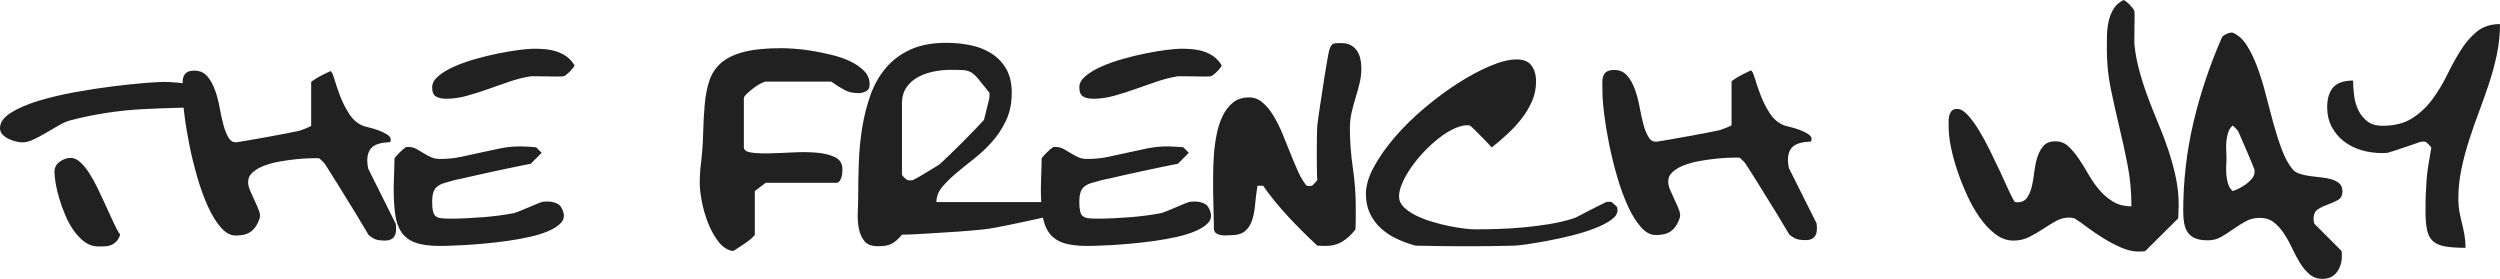 <?xml version="1.0" encoding="UTF-8"?> <svg xmlns="http://www.w3.org/2000/svg" xmlns:xlink="http://www.w3.org/1999/xlink" width="771px" height="86px" viewBox="0 0 771 86" version="1.1"><title>BBBEDD24-1E77-4CEF-863E-9C6F85319439</title><defs><rect id="path-1" x="0" y="0" width="86" height="73"></rect></defs><g id="design" stroke="none" stroke-width="1" fill="none" fill-rule="evenodd"><g id="about" transform="translate(-575, -458)"><g id="Group" transform="translate(575, 458)"><path d="M6.919,43.908 C7.963,43.908 9.116,43.605 10.379,43 C11.642,42.395 12.932,41.707 14.25,40.937 L18.204,38.626 L18.204,38.626 C19.522,37.855 20.758,37.333 21.911,37.058 C29.215,35.187 36.532,34.059 43.863,33.674 C51.194,33.289 58.621,33.096 66.145,33.096 C66.145,31.39 65.554,30.015 64.374,28.969 C63.193,27.924 61.779,27.126 60.131,26.576 C58.484,26.026 56.768,25.668 54.983,25.503 C53.198,25.338 51.729,25.255 50.576,25.255 C49.588,25.255 47.666,25.365 44.81,25.585 C41.955,25.806 38.646,26.149 34.884,26.617 C31.123,27.085 27.196,27.69 23.105,28.433 C19.014,29.176 15.253,30.07 11.82,31.115 C8.388,32.161 5.56,33.385 3.336,34.788 C1.112,36.191 0,37.773 0,39.534 C0,40.249 0.247,40.882 0.741,41.432 C1.236,41.982 1.853,42.436 2.595,42.794 C3.336,43.151 4.091,43.426 4.86,43.619 C5.629,43.812 6.315,43.908 6.919,43.908 Z M30.313,76.013 C31.027,76.013 31.727,76 32.413,75.972 C33.1,75.945 33.731,75.807 34.308,75.56 C34.884,75.312 35.406,74.954 35.873,74.487 C36.34,74.019 36.738,73.317 37.067,72.382 C36.408,71.447 35.722,70.195 35.008,68.627 C34.294,67.059 33.539,65.408 32.743,63.675 C31.947,61.941 31.123,60.181 30.272,58.393 C29.42,56.604 28.542,54.995 27.636,53.564 C26.73,52.134 25.782,50.964 24.794,50.057 C23.805,49.149 22.817,48.695 21.829,48.695 C20.675,48.695 19.55,49.08 18.451,49.85 C17.353,50.621 16.804,51.666 16.804,52.987 C16.804,53.922 16.927,55.132 17.175,56.618 C17.422,58.104 17.806,59.699 18.328,61.405 C18.849,63.111 19.481,64.83 20.222,66.563 C20.964,68.297 21.842,69.865 22.858,71.268 C23.874,72.671 25,73.813 26.235,74.693 C27.471,75.573 28.83,76.013 30.313,76.013 Z M118.698,74.198 C121.004,74.198 122.157,73.015 122.157,70.649 C122.157,70.484 122.144,70.195 122.116,69.782 C122.089,69.369 122.075,69.136 122.075,69.081 L113.673,52.244 C113.618,52.189 113.563,52.037 113.508,51.79 C113.453,51.542 113.412,51.281 113.385,51.006 C113.357,50.731 113.33,50.456 113.302,50.18 C113.275,49.905 113.261,49.713 113.261,49.603 C113.261,47.677 113.783,46.26 114.826,45.352 C115.87,44.444 117.709,43.935 120.345,43.825 C120.4,43.715 120.441,43.564 120.469,43.371 C120.496,43.179 120.51,43.055 120.51,43 C120.51,42.45 120.112,41.927 119.316,41.432 C118.519,40.937 117.613,40.51 116.597,40.153 C115.581,39.795 114.607,39.506 113.673,39.286 C112.74,39.066 112.163,38.901 111.943,38.791 C110.186,38.075 108.731,36.796 107.578,34.953 C106.424,33.11 105.491,31.225 104.777,29.299 C104.063,27.374 103.486,25.668 103.047,24.182 C102.608,22.697 102.223,21.954 101.894,21.954 C101.839,21.954 101.674,22.023 101.4,22.16 C101.125,22.298 100.809,22.449 100.452,22.614 C100.095,22.779 99.739,22.958 99.382,23.151 C99.025,23.343 98.736,23.495 98.517,23.605 C98.297,23.715 97.968,23.907 97.528,24.182 C97.089,24.457 96.732,24.691 96.457,24.884 C96.183,25.076 96.018,25.2 95.963,25.255 L95.963,38.791 C95.963,38.846 95.812,38.942 95.51,39.08 C95.208,39.217 94.824,39.382 94.357,39.575 C93.89,39.767 93.423,39.946 92.957,40.111 C92.49,40.276 92.092,40.386 91.762,40.441 C91.103,40.607 89.895,40.854 88.138,41.184 C86.381,41.514 84.527,41.858 82.578,42.216 C80.628,42.574 78.775,42.904 77.018,43.206 C75.26,43.509 74.025,43.715 73.311,43.825 C72.158,44.045 71.252,43.647 70.593,42.629 C69.934,41.611 69.385,40.29 68.945,38.667 C68.506,37.044 68.108,35.242 67.751,33.261 C67.394,31.28 66.913,29.451 66.309,27.773 C65.705,26.094 64.909,24.678 63.921,23.522 C62.932,22.367 61.614,21.789 59.967,21.789 C58.923,21.789 58.141,21.968 57.619,22.325 C57.097,22.683 56.74,23.178 56.548,23.811 C56.356,24.444 56.274,25.159 56.301,25.957 C56.329,26.755 56.342,27.566 56.342,28.392 C56.342,30.207 56.521,32.56 56.878,35.448 C57.235,38.337 57.743,41.418 58.402,44.692 C59.061,47.966 59.871,51.267 60.832,54.596 C61.793,57.925 62.877,60.924 64.085,63.592 C65.293,66.261 66.625,68.434 68.08,70.112 C69.536,71.79 71.059,72.63 72.652,72.63 C73.476,72.63 74.258,72.561 75,72.423 C75.741,72.286 76.427,72.024 77.059,71.639 C77.69,71.254 78.253,70.718 78.747,70.03 C79.242,69.342 79.681,68.448 80.065,67.347 C80.285,66.687 80.216,65.889 79.859,64.954 C79.503,64.019 79.077,63.028 78.583,61.983 C78.088,60.937 77.622,59.906 77.182,58.888 C76.743,57.87 76.523,56.976 76.523,56.205 C76.523,54.995 76.99,53.977 77.924,53.152 C78.857,52.326 80.052,51.639 81.507,51.088 C82.962,50.538 84.555,50.112 86.284,49.809 C88.014,49.506 89.675,49.273 91.268,49.107 C92.86,48.942 94.247,48.846 95.428,48.819 C96.608,48.791 97.391,48.777 97.775,48.777 C97.885,48.777 98.036,48.791 98.228,48.819 C98.378,48.84 98.469,48.853 98.502,48.858 L98.517,48.86 L98.517,48.86 C98.626,48.97 98.901,49.231 99.34,49.644 C99.78,50.057 100.054,50.345 100.164,50.511 C100.494,51.061 101.029,51.9 101.77,53.028 C102.512,54.156 103.322,55.449 104.2,56.907 C105.079,58.365 106.013,59.878 107.001,61.446 C107.989,63.014 108.923,64.528 109.802,65.986 C110.68,67.444 111.463,68.75 112.149,69.906 C112.836,71.061 113.344,71.914 113.673,72.464 C114.607,73.235 115.417,73.716 116.103,73.909 C116.789,74.101 117.654,74.198 118.698,74.198 Z M137.643,30.455 C139.675,30.455 141.789,30.152 143.986,29.547 C146.182,28.942 148.393,28.24 150.617,27.442 C152.841,26.645 155.051,25.874 157.248,25.131 C159.444,24.389 161.586,23.852 163.673,23.522 L165.485,23.522 L165.485,23.522 C166.528,23.522 167.613,23.536 168.739,23.563 C169.864,23.591 170.921,23.605 171.91,23.605 C172.898,23.605 173.53,23.577 173.804,23.522 C174.024,23.467 174.312,23.302 174.669,23.027 C175.026,22.752 175.383,22.435 175.74,22.078 C176.097,21.72 176.413,21.362 176.688,21.005 C176.962,20.647 177.127,20.358 177.182,20.138 C176.468,18.983 175.644,18.075 174.711,17.415 C173.777,16.754 172.761,16.245 171.663,15.888 C170.565,15.53 169.425,15.296 168.244,15.186 C167.064,15.076 165.869,15.021 164.661,15.021 C163.618,15.021 162.121,15.145 160.172,15.393 C158.222,15.64 156.081,15.998 153.747,16.465 C151.413,16.933 149.038,17.511 146.622,18.199 C144.206,18.886 142.009,19.671 140.032,20.551 C138.055,21.431 136.435,22.408 135.172,23.481 C133.909,24.554 133.278,25.695 133.278,26.906 C133.278,28.337 133.662,29.286 134.431,29.753 C135.2,30.221 136.27,30.455 137.643,30.455 Z M138.096,75.807 C139.442,75.78 141.089,75.711 143.039,75.601 C144.988,75.491 147.143,75.326 149.505,75.106 C151.866,74.885 154.227,74.61 156.589,74.28 C158.95,73.95 161.229,73.537 163.426,73.042 C165.622,72.547 167.544,71.942 169.192,71.226 C170.839,70.511 172.088,69.7 172.94,68.792 C173.791,67.884 174.079,66.852 173.804,65.697 C173.42,64.211 172.775,63.248 171.869,62.808 C170.963,62.368 169.96,62.148 168.862,62.148 C168.643,62.148 168.313,62.162 167.874,62.189 C167.434,62.217 167.16,62.258 167.05,62.313 C166.83,62.368 166.322,62.56 165.526,62.891 C164.73,63.221 163.851,63.592 162.89,64.005 C161.929,64.417 161.037,64.789 160.213,65.119 C159.389,65.449 158.868,65.642 158.648,65.697 C157.275,65.972 155.765,66.219 154.118,66.44 C152.47,66.66 150.782,66.838 149.052,66.976 C147.322,67.114 145.592,67.224 143.862,67.306 C142.133,67.389 140.499,67.43 138.961,67.43 C137.808,67.43 136.861,67.389 136.119,67.306 C135.378,67.224 134.801,67.017 134.39,66.687 C133.978,66.357 133.689,65.848 133.525,65.16 C133.36,64.472 133.278,63.523 133.278,62.313 C133.278,61.047 133.401,60.043 133.648,59.3 C133.895,58.558 134.293,57.966 134.843,57.526 C135.392,57.086 136.106,56.728 136.984,56.453 C137.863,56.178 138.934,55.875 140.197,55.545 C140.746,55.435 141.638,55.242 142.874,54.967 C143.801,54.761 144.812,54.531 145.909,54.279 L146.652,54.107 C146.778,54.078 146.906,54.048 147.034,54.018 C148.571,53.661 150.191,53.303 151.894,52.945 C153.596,52.588 155.216,52.244 156.754,51.914 C158.291,51.583 159.678,51.295 160.913,51.047 C162.149,50.799 163.069,50.621 163.673,50.511 L167.05,47.127 L165.403,45.476 C165.293,45.421 165.046,45.38 164.661,45.352 C164.277,45.325 163.824,45.297 163.302,45.27 C162.78,45.242 162.259,45.215 161.737,45.187 C161.215,45.16 160.817,45.146 160.543,45.146 C158.401,45.146 156.3,45.352 154.241,45.765 C152.182,46.178 150.136,46.618 148.104,47.085 C146.073,47.553 144.041,47.993 142.009,48.406 C139.977,48.819 137.89,49.025 135.749,49.025 C134.65,49.025 133.689,48.832 132.866,48.447 C132.042,48.062 131.259,47.636 130.518,47.168 C129.777,46.7 129.049,46.274 128.335,45.889 C127.621,45.504 126.798,45.311 125.864,45.311 C125.754,45.311 125.59,45.325 125.37,45.352 C125.15,45.38 125.04,45.421 125.04,45.476 C124.876,45.586 124.629,45.779 124.299,46.054 C123.97,46.329 123.626,46.645 123.269,47.003 C122.912,47.361 122.583,47.704 122.281,48.035 C121.979,48.365 121.773,48.612 121.663,48.777 C121.663,49.107 121.649,49.726 121.622,50.634 C121.594,51.542 121.567,52.491 121.54,53.482 C121.512,54.472 121.485,55.408 121.457,56.288 C121.43,57.168 121.416,57.774 121.416,58.104 C121.416,61.185 121.567,63.84 121.869,66.068 C122.171,68.297 122.816,70.14 123.805,71.598 C124.793,73.056 126.221,74.129 128.088,74.817 C129.955,75.504 132.454,75.848 135.584,75.848 L135.677,75.848 C136.057,75.846 136.863,75.832 138.096,75.807 Z M226.028,77.417 C226.083,77.417 226.317,77.293 226.728,77.045 C227.14,76.798 227.607,76.495 228.129,76.137 C228.65,75.78 229.2,75.408 229.776,75.023 C230.353,74.638 230.806,74.308 231.135,74.033 C231.41,73.868 231.753,73.565 232.165,73.125 C232.577,72.685 232.783,72.437 232.783,72.382 L232.783,58.929 L236.16,56.37 L257.988,56.37 C258.373,56.37 258.689,56.192 258.936,55.834 C259.183,55.476 259.375,55.077 259.512,54.637 C259.65,54.197 259.732,53.743 259.759,53.275 C259.787,52.808 259.801,52.436 259.801,52.161 C259.801,50.456 259.046,49.231 257.535,48.488 C256.025,47.746 254.144,47.278 251.893,47.085 C249.641,46.893 247.211,46.865 244.603,47.003 C241.995,47.14 239.565,47.237 237.313,47.292 C235.062,47.347 233.181,47.264 231.671,47.044 C230.161,46.824 229.405,46.274 229.405,45.393 L229.405,30.29 C229.405,29.96 229.694,29.52 230.27,28.969 C230.847,28.419 231.506,27.855 232.247,27.277 C232.989,26.7 233.744,26.204 234.512,25.792 C235.281,25.379 235.83,25.173 236.16,25.173 L256.341,25.173 C257.934,26.273 259.32,27.14 260.501,27.773 C261.681,28.405 263.096,28.722 264.743,28.722 C265.567,28.722 266.349,28.529 267.091,28.144 C267.832,27.759 268.203,27.044 268.203,25.998 C268.203,24.457 267.653,23.109 266.555,21.954 C265.457,20.798 264.057,19.808 262.354,18.983 C260.652,18.157 258.744,17.483 256.629,16.961 C254.515,16.438 252.456,16.012 250.451,15.681 C248.447,15.351 246.607,15.131 244.933,15.021 C243.258,14.911 241.981,14.856 241.102,14.856 C236.27,14.856 232.371,15.241 229.405,16.012 C226.44,16.782 224.106,17.91 222.404,19.395 C220.701,20.881 219.493,22.697 218.779,24.843 C218.066,26.988 217.585,29.437 217.338,32.188 C217.091,34.939 216.926,37.993 216.844,41.349 C216.761,44.706 216.473,48.31 215.979,52.161 C215.979,52.216 215.965,52.436 215.938,52.821 C215.91,53.207 215.883,53.633 215.855,54.101 C215.828,54.568 215.814,55.05 215.814,55.545 L215.814,56.701 L215.814,56.701 C215.814,58.076 216.02,59.864 216.432,62.065 C216.844,64.266 217.475,66.467 218.326,68.668 C219.178,70.869 220.248,72.808 221.539,74.487 C222.829,76.165 224.326,77.141 226.028,77.417 Z M270.674,75.931 C271.497,75.931 272.225,75.89 272.857,75.807 C273.488,75.725 274.092,75.56 274.669,75.312 C275.245,75.064 275.808,74.707 276.357,74.239 C276.907,73.771 277.511,73.152 278.17,72.382 C278.774,72.382 279.748,72.354 281.094,72.299 C282.439,72.244 283.936,72.162 285.583,72.052 C287.23,71.942 288.974,71.832 290.814,71.722 C292.653,71.612 294.397,71.502 296.044,71.392 C297.692,71.282 299.188,71.158 300.533,71.02 C301.879,70.883 302.854,70.786 303.458,70.731 C304.446,70.621 305.695,70.429 307.206,70.154 C308.716,69.878 310.308,69.562 311.983,69.204 C313.658,68.847 315.347,68.489 317.049,68.131 C318.751,67.774 320.316,67.43 321.744,67.1 C322.601,66.902 323.369,66.719 324.047,66.55 L324.487,66.44 C324.771,66.368 325.037,66.299 325.286,66.233 C326.22,65.986 326.769,65.807 326.934,65.697 L332.041,62.313 L288.796,62.313 C288.796,60.662 289.372,59.135 290.525,57.732 C291.679,56.329 293.106,54.912 294.809,53.482 C296.511,52.051 298.378,50.538 300.41,48.942 C302.442,47.347 304.309,45.586 306.011,43.66 C307.714,41.734 309.141,39.547 310.295,37.099 C311.448,34.65 312.024,31.83 312.024,28.639 C312.024,25.613 311.434,23.109 310.253,21.129 C309.073,19.148 307.521,17.566 305.599,16.383 C303.677,15.2 301.522,14.375 299.133,13.907 C296.744,13.439 294.314,13.205 291.843,13.205 C287.505,13.205 283.826,13.893 280.805,15.269 C277.785,16.644 275.259,18.529 273.227,20.922 C271.195,23.316 269.617,26.081 268.491,29.217 C267.365,32.353 266.514,35.668 265.937,39.162 C265.361,42.656 265.004,46.246 264.867,49.933 C264.729,53.619 264.661,57.168 264.661,60.58 C264.661,62.065 264.619,63.702 264.537,65.49 C264.455,67.279 264.564,68.943 264.867,70.484 C265.169,72.024 265.745,73.317 266.596,74.363 C267.447,75.408 268.807,75.931 270.674,75.931 Z M280.723,55.628 C280.613,55.628 280.449,55.614 280.229,55.586 C280.058,55.565 279.954,55.552 279.916,55.547 L279.899,55.545 L279.899,55.545 C279.625,55.435 279.268,55.16 278.829,54.72 C278.389,54.28 278.17,54.004 278.17,53.894 L278.17,31.94 C278.17,29.905 278.65,28.213 279.611,26.865 C280.572,25.517 281.794,24.457 283.277,23.687 C284.759,22.917 286.366,22.367 288.095,22.036 C289.825,21.706 291.431,21.541 292.914,21.541 C294.726,21.541 296.113,21.569 297.074,21.624 C298.035,21.679 298.872,21.926 299.586,22.367 C300.3,22.807 301.041,23.508 301.81,24.471 C302.579,25.434 303.677,26.796 305.105,28.557 C305.105,28.612 305.119,28.722 305.146,28.887 C305.174,29.052 305.188,29.189 305.188,29.299 C305.188,29.409 305.174,29.588 305.146,29.836 C305.119,30.083 305.105,30.235 305.105,30.29 C305.05,30.565 304.94,31.019 304.776,31.652 C304.611,32.284 304.446,32.945 304.281,33.632 C304.117,34.32 303.952,34.994 303.787,35.655 C303.622,36.315 303.513,36.755 303.458,36.975 C302.963,37.525 302.099,38.447 300.863,39.74 C299.627,41.033 298.282,42.409 296.827,43.867 C295.372,45.325 293.999,46.673 292.708,47.911 C291.418,49.149 290.498,50.015 289.949,50.511 C289.784,50.676 289.331,50.978 288.59,51.418 C287.848,51.859 287.038,52.354 286.16,52.904 C285.281,53.454 284.402,53.977 283.524,54.472 C282.645,54.967 281.986,55.325 281.547,55.545 L281.51,55.55 C281.461,55.556 281.364,55.568 281.217,55.586 C280.998,55.614 280.833,55.628 280.723,55.628 Z M337.23,30.455 C339.262,30.455 341.376,30.152 343.573,29.547 C345.769,28.942 347.98,28.24 350.204,27.442 C352.428,26.645 354.638,25.874 356.835,25.131 C359.031,24.389 361.173,23.852 363.26,23.522 L365.072,23.522 L365.072,23.522 C366.115,23.522 367.2,23.536 368.325,23.563 C369.451,23.591 370.508,23.605 371.497,23.605 C372.485,23.605 373.117,23.577 373.391,23.522 C373.611,23.467 373.899,23.302 374.256,23.027 C374.613,22.752 374.97,22.435 375.327,22.078 C375.684,21.72 376,21.362 376.274,21.005 C376.549,20.647 376.714,20.358 376.769,20.138 C376.055,18.983 375.231,18.075 374.297,17.415 C373.364,16.754 372.348,16.245 371.25,15.888 C370.151,15.53 369.012,15.296 367.831,15.186 C366.651,15.076 365.456,15.021 364.248,15.021 C363.205,15.021 361.708,15.145 359.759,15.393 C357.809,15.64 355.668,15.998 353.334,16.465 C351,16.933 348.625,17.511 346.209,18.199 C343.792,18.886 341.596,19.671 339.619,20.551 C337.642,21.431 336.022,22.408 334.759,23.481 C333.496,24.554 332.864,25.695 332.864,26.906 C332.864,28.337 333.249,29.286 334.018,29.753 C334.786,30.221 335.857,30.455 337.23,30.455 Z M337.683,75.807 C339.029,75.78 340.676,75.711 342.625,75.601 C344.575,75.491 346.73,75.326 349.092,75.106 C351.453,74.885 353.814,74.61 356.176,74.28 C358.537,73.95 360.816,73.537 363.012,73.042 C365.209,72.547 367.131,71.942 368.779,71.226 C370.426,70.511 371.675,69.7 372.526,68.792 C373.378,67.884 373.666,66.852 373.391,65.697 C373.007,64.211 372.362,63.248 371.456,62.808 C370.55,62.368 369.547,62.148 368.449,62.148 C368.229,62.148 367.9,62.162 367.461,62.189 C367.021,62.217 366.747,62.258 366.637,62.313 C366.417,62.368 365.909,62.56 365.113,62.891 C364.317,63.221 363.438,63.592 362.477,64.005 C361.516,64.417 360.624,64.789 359.8,65.119 C358.976,65.449 358.455,65.642 358.235,65.697 C356.862,65.972 355.352,66.219 353.704,66.44 C352.057,66.66 350.368,66.838 348.639,66.976 C346.909,67.114 345.179,67.224 343.449,67.306 C341.719,67.389 340.086,67.43 338.548,67.43 C337.395,67.43 336.448,67.389 335.706,67.306 C334.965,67.224 334.388,67.017 333.976,66.687 C333.565,66.357 333.276,65.848 333.112,65.16 C332.947,64.472 332.864,63.523 332.864,62.313 C332.864,61.047 332.988,60.043 333.235,59.3 C333.482,58.558 333.88,57.966 334.429,57.526 C334.979,57.086 335.693,56.728 336.571,56.453 C337.45,56.178 338.521,55.875 339.784,55.545 C340.333,55.435 341.225,55.242 342.461,54.967 C343.387,54.761 344.399,54.531 345.496,54.279 L346.239,54.107 C346.365,54.078 346.492,54.048 346.621,54.018 C348.158,53.661 349.778,53.303 351.48,52.945 C353.183,52.588 354.803,52.244 356.34,51.914 C357.878,51.583 359.265,51.295 360.5,51.047 C361.736,50.799 362.656,50.621 363.26,50.511 L366.637,47.127 L364.989,45.476 C364.88,45.421 364.632,45.38 364.248,45.352 C363.864,45.325 363.411,45.297 362.889,45.27 C362.367,45.242 361.846,45.215 361.324,45.187 C360.802,45.16 360.404,45.146 360.129,45.146 C357.988,45.146 355.887,45.352 353.828,45.765 C351.769,46.178 349.723,46.618 347.691,47.085 C345.66,47.553 343.628,47.993 341.596,48.406 C339.564,48.819 337.477,49.025 335.336,49.025 C334.237,49.025 333.276,48.832 332.453,48.447 C331.629,48.062 330.846,47.636 330.105,47.168 C329.364,46.7 328.636,46.274 327.922,45.889 C327.208,45.504 326.385,45.311 325.451,45.311 C325.341,45.311 325.176,45.325 324.957,45.352 C324.737,45.38 324.627,45.421 324.627,45.476 C324.462,45.586 324.215,45.779 323.886,46.054 C323.556,46.329 323.213,46.645 322.856,47.003 C322.499,47.361 322.17,47.704 321.868,48.035 C321.566,48.365 321.36,48.612 321.25,48.777 C321.25,49.107 321.236,49.726 321.209,50.634 C321.181,51.542 321.154,52.491 321.126,53.482 C321.099,54.472 321.072,55.408 321.044,56.288 C321.017,57.168 321.003,57.774 321.003,58.104 C321.003,61.185 321.154,63.84 321.456,66.068 C321.758,68.297 322.403,70.14 323.392,71.598 C324.38,73.056 325.808,74.129 327.675,74.817 C329.542,75.504 332.041,75.848 335.171,75.848 L335.264,75.848 C335.643,75.846 336.45,75.832 337.683,75.807 Z M408.811,75.848 C410.788,75.848 412.518,75.394 414.001,74.487 C415.483,73.579 416.829,72.327 418.037,70.731 C418.037,70.511 418.051,70.071 418.078,69.411 C418.106,68.75 418.119,68.063 418.119,67.347 L418.119,63.964 L418.119,63.964 C418.119,59.837 417.817,55.751 417.213,51.707 C416.609,47.663 416.307,43.578 416.307,39.451 C416.307,37.8 416.486,36.205 416.842,34.664 C417.199,33.123 417.611,31.597 418.078,30.083 C418.545,28.57 418.957,27.071 419.314,25.585 C419.671,24.1 419.849,22.587 419.849,21.046 C419.849,20.001 419.739,19.01 419.52,18.075 C419.3,17.139 418.943,16.314 418.449,15.599 C417.954,14.884 417.309,14.32 416.513,13.907 C415.717,13.494 414.769,13.288 413.671,13.288 C412.957,13.288 412.381,13.302 411.941,13.329 C411.502,13.357 411.145,13.48 410.871,13.701 C410.596,13.921 410.363,14.278 410.17,14.774 C409.978,15.269 409.8,15.956 409.635,16.837 C409.525,17.497 409.36,18.433 409.141,19.643 C408.921,20.853 408.701,22.188 408.482,23.646 C408.262,25.104 408.029,26.631 407.782,28.226 C407.534,29.822 407.301,31.321 407.081,32.725 C406.862,34.128 406.683,35.366 406.546,36.439 C406.409,37.512 406.313,38.268 406.258,38.708 C406.203,39.369 406.162,40.496 406.134,42.092 C406.107,43.688 406.093,45.393 406.093,47.209 C406.093,48.97 406.107,50.648 406.134,52.244 C406.162,53.839 406.203,54.94 406.258,55.545 C406.148,55.71 405.887,56.013 405.475,56.453 C405.063,56.893 404.775,57.168 404.61,57.278 C404.61,57.278 404.5,57.292 404.281,57.32 C404.061,57.347 403.896,57.361 403.787,57.361 C403.677,57.361 403.526,57.347 403.333,57.32 C403.141,57.292 403.018,57.278 402.963,57.278 C402.029,56.178 401.164,54.747 400.368,52.987 C399.572,51.226 398.776,49.341 397.979,47.333 C397.183,45.325 396.359,43.289 395.508,41.226 C394.657,39.162 393.723,37.305 392.708,35.655 C391.692,34.004 390.58,32.656 389.371,31.61 C388.163,30.565 386.79,30.042 385.253,30.042 C383.221,30.042 381.546,30.579 380.228,31.652 C378.91,32.725 377.839,34.128 377.016,35.861 C376.192,37.594 375.574,39.534 375.162,41.679 C374.75,43.825 374.476,45.971 374.339,48.117 C374.201,50.263 374.133,52.299 374.133,54.225 L374.133,58.929 C374.133,59.369 374.146,60.139 374.174,61.24 C374.201,62.34 374.229,63.523 374.256,64.789 C374.284,66.054 374.311,67.251 374.339,68.379 C374.366,69.507 374.38,70.291 374.38,70.731 C374.49,71.337 374.75,71.763 375.162,72.011 C375.574,72.258 376.041,72.423 376.563,72.506 C377.084,72.588 377.606,72.616 378.128,72.588 C378.649,72.561 379.075,72.547 379.404,72.547 C381.436,72.547 382.946,72.134 383.935,71.309 C384.923,70.484 385.651,69.383 386.118,68.008 C386.585,66.632 386.9,65.023 387.065,63.179 C387.23,61.336 387.477,59.369 387.806,57.278 L389.536,57.278 C391.898,60.635 394.52,63.853 397.403,66.935 C400.286,70.016 403.237,72.96 406.258,75.766 C406.477,75.766 406.903,75.78 407.534,75.807 C408.166,75.835 408.592,75.848 408.811,75.848 Z M455.598,75.931 C457.246,75.931 458.88,75.917 460.5,75.89 C462.119,75.862 463.534,75.835 464.742,75.807 C465.853,75.782 466.523,75.768 466.751,75.766 L466.801,75.766 L466.801,75.766 C467.57,75.766 468.901,75.628 470.796,75.353 C472.691,75.078 474.818,74.72 477.18,74.28 C479.541,73.84 481.999,73.304 484.552,72.671 C487.106,72.038 489.439,71.323 491.554,70.525 C493.668,69.727 495.411,68.847 496.784,67.884 C498.157,66.921 498.844,65.917 498.844,64.871 C498.844,64.761 498.83,64.596 498.802,64.376 C498.775,64.156 498.761,64.019 498.761,63.964 C498.651,63.798 498.377,63.51 497.938,63.097 C497.498,62.684 497.196,62.423 497.031,62.313 C497.031,62.258 496.922,62.23 496.702,62.23 L495.713,62.23 L495.713,62.23 C495.494,62.23 495.384,62.258 495.384,62.313 C495.109,62.423 494.478,62.726 493.489,63.221 C492.501,63.716 491.444,64.252 490.318,64.83 C489.192,65.408 488.135,65.958 487.147,66.481 C486.158,67.004 485.527,67.292 485.252,67.347 C483.056,68.063 480.639,68.64 478.004,69.081 C475.368,69.521 472.691,69.865 469.972,70.112 C467.254,70.36 464.604,70.525 462.023,70.607 C459.442,70.69 457.081,70.731 454.939,70.731 C454.171,70.731 453.059,70.649 451.603,70.484 C450.148,70.319 448.556,70.057 446.826,69.7 C445.096,69.342 443.325,68.888 441.513,68.338 C439.701,67.788 438.053,67.141 436.571,66.398 C435.088,65.655 433.866,64.803 432.905,63.84 C431.944,62.877 431.463,61.79 431.463,60.58 C431.463,59.369 431.807,57.98 432.493,56.412 C433.18,54.844 434.086,53.248 435.211,51.625 C436.337,50.002 437.628,48.42 439.083,46.879 C440.538,45.338 442.048,43.949 443.613,42.711 C445.178,41.473 446.743,40.483 448.308,39.74 C449.874,38.997 451.288,38.626 452.551,38.626 C452.66,38.626 452.811,38.639 453.004,38.667 C453.196,38.694 453.319,38.708 453.374,38.708 C453.649,38.928 454.102,39.355 454.733,39.988 L455.007,40.261 L455.007,40.261 L456.448,41.706 C456.548,41.806 456.65,41.907 456.752,42.01 C457.465,42.725 458.138,43.413 458.77,44.073 C459.401,44.733 459.827,45.201 460.046,45.476 C461.584,44.266 463.163,42.917 464.783,41.432 C466.403,39.946 467.872,38.364 469.19,36.686 C470.508,35.008 471.592,33.206 472.443,31.28 C473.295,29.354 473.72,27.319 473.72,25.173 C473.72,23.137 473.253,21.486 472.32,20.221 C471.386,18.955 469.849,18.322 467.707,18.322 C465.456,18.322 462.737,18.996 459.552,20.345 C456.367,21.693 453.059,23.467 449.626,25.668 C446.194,27.869 442.776,30.4 439.371,33.261 C435.966,36.122 432.932,39.093 430.269,42.175 C427.606,45.256 425.437,48.323 423.762,51.377 C422.087,54.431 421.249,57.223 421.249,59.754 C421.249,62.065 421.661,64.087 422.485,65.821 C423.309,67.554 424.421,69.067 425.821,70.36 C427.221,71.653 428.855,72.74 430.722,73.62 C432.589,74.5 434.539,75.216 436.571,75.766 L436.731,75.766 C437.303,75.768 438.238,75.782 439.536,75.807 C440.964,75.835 442.488,75.862 444.108,75.89 C445.728,75.917 447.251,75.931 448.679,75.931 L455.598,75.931 L455.598,75.931 Z M659.469,77.582 C659.743,77.582 660.155,77.568 660.704,77.54 C661.253,77.513 661.555,77.472 661.61,77.417 L671.742,67.347 C671.742,67.347 671.756,67.182 671.783,66.852 C671.811,66.522 671.824,66.137 671.824,65.697 C671.824,65.257 671.838,64.803 671.866,64.335 C671.893,63.867 671.907,63.496 671.907,63.221 C671.907,60.305 671.605,57.443 671.001,54.637 C670.397,51.831 669.642,49.066 668.735,46.343 C667.829,43.619 666.813,40.923 665.688,38.254 C664.562,35.586 663.491,32.89 662.475,30.166 C661.459,27.442 660.567,24.691 659.798,21.913 C659.029,19.134 658.508,16.314 658.233,13.453 L658.233,11.637 L658.233,11.637 C658.233,10.592 658.247,9.505 658.274,8.377 C658.302,7.249 658.315,6.19 658.315,5.2 C658.315,4.209 658.288,3.604 658.233,3.384 C658.178,3.164 658.013,2.875 657.739,2.517 C657.464,2.16 657.148,1.802 656.792,1.444 C656.435,1.087 656.078,0.77 655.721,0.495 C655.364,0.22 655.103,0.055 654.938,0 C653.565,0.66 652.522,1.582 651.808,2.765 C651.094,3.948 650.586,5.241 650.284,6.644 C649.982,8.047 649.817,9.491 649.79,10.977 C649.762,12.463 649.749,13.838 649.749,15.104 C649.749,19.34 650.147,23.398 650.943,27.277 C651.739,31.156 652.604,35.036 653.538,38.915 C654.471,42.794 655.336,46.755 656.133,50.799 C656.929,54.844 657.327,59.122 657.327,63.633 C655.13,63.633 653.222,63.138 651.602,62.148 C649.982,61.157 648.554,59.919 647.319,58.434 C646.083,56.948 644.971,55.339 643.983,53.606 C642.994,51.872 641.992,50.263 640.976,48.777 C639.96,47.292 638.903,46.054 637.805,45.063 C636.707,44.073 635.416,43.578 633.933,43.578 C632.286,43.578 631.05,44.045 630.227,44.981 C629.403,45.916 628.771,47.072 628.332,48.447 C627.893,49.823 627.577,51.336 627.385,52.987 C627.193,54.637 626.932,56.15 626.602,57.526 C626.273,58.901 625.779,60.057 625.12,60.992 C624.461,61.928 623.472,62.395 622.154,62.395 C622.044,62.395 621.893,62.382 621.701,62.354 C621.509,62.327 621.385,62.285 621.33,62.23 C620.836,61.515 620.205,60.305 619.436,58.599 C618.667,56.893 617.788,54.981 616.8,52.863 C615.812,50.744 614.754,48.544 613.629,46.26 C612.503,43.977 611.363,41.9 610.21,40.029 C609.057,38.158 607.918,36.617 606.792,35.407 C605.666,34.196 604.609,33.591 603.621,33.591 C602.797,33.591 602.206,33.811 601.85,34.251 C601.493,34.692 601.245,35.228 601.108,35.861 C600.971,36.494 600.916,37.154 600.943,37.842 C600.971,38.529 600.985,39.121 600.985,39.616 C600.985,41.102 601.204,42.972 601.644,45.228 C602.083,47.484 602.728,49.892 603.579,52.45 C604.431,55.009 605.446,57.581 606.627,60.167 C607.808,62.753 609.139,65.091 610.622,67.182 C612.105,69.273 613.711,70.965 615.441,72.258 C617.171,73.551 618.997,74.198 620.919,74.198 C622.731,74.198 624.364,73.826 625.82,73.083 C627.275,72.341 628.675,71.529 630.021,70.649 C631.366,69.768 632.684,68.957 633.975,68.214 C635.265,67.471 636.652,67.1 638.134,67.1 C638.244,67.1 638.519,67.127 638.958,67.182 C639.397,67.237 639.672,67.292 639.782,67.347 C640.77,67.953 642.033,68.833 643.571,69.988 C645.108,71.144 646.783,72.286 648.596,73.414 C650.408,74.542 652.261,75.518 654.156,76.344 C656.05,77.169 657.821,77.582 659.469,77.582 Z M716.223,86 C718.2,86 719.696,85.298 720.712,83.895 C721.728,82.492 722.236,80.828 722.236,78.902 C722.236,78.682 722.222,78.393 722.195,78.036 C722.167,77.678 722.154,77.472 722.154,77.417 L713.752,68.998 C713.697,68.943 713.642,68.737 713.587,68.379 C713.532,68.021 713.504,67.733 713.504,67.512 C713.504,66.082 713.971,65.078 714.905,64.5 C715.838,63.922 716.854,63.441 717.953,63.056 C719.051,62.671 720.067,62.217 721,61.694 C721.934,61.171 722.401,60.277 722.401,59.012 C722.401,57.966 722.099,57.168 721.495,56.618 C720.89,56.068 720.108,55.641 719.147,55.339 C718.186,55.036 717.115,54.83 715.934,54.72 C714.754,54.61 713.587,54.472 712.434,54.307 C711.28,54.142 710.223,53.908 709.262,53.606 C708.301,53.303 707.546,52.821 706.997,52.161 C705.734,50.621 704.636,48.599 703.702,46.095 C702.769,43.591 701.904,40.895 701.108,38.007 C700.311,35.118 699.529,32.161 698.76,29.134 C697.991,26.108 697.126,23.302 696.165,20.716 C695.204,18.13 694.12,15.888 692.912,13.989 C691.703,12.091 690.248,10.784 688.546,10.069 C688.326,10.014 688.038,10.028 687.681,10.11 C687.324,10.193 686.967,10.317 686.61,10.482 C686.253,10.647 685.937,10.839 685.663,11.06 C685.388,11.28 685.224,11.5 685.169,11.72 C681.434,20.248 678.524,28.956 676.437,37.842 C674.35,46.728 673.307,55.82 673.307,65.119 C673.307,66.495 673.403,67.733 673.595,68.833 C673.788,69.933 674.158,70.883 674.707,71.68 C675.257,72.478 676.025,73.083 677.014,73.496 C678.002,73.909 679.32,74.115 680.968,74.115 C682.45,74.115 683.809,73.758 685.045,73.042 C686.281,72.327 687.516,71.529 688.752,70.649 C689.987,69.768 691.264,68.971 692.582,68.255 C693.9,67.54 695.355,67.182 696.948,67.182 C698.65,67.182 700.092,67.65 701.272,68.585 C702.453,69.521 703.496,70.676 704.402,72.052 C705.308,73.427 706.146,74.94 706.915,76.591 C707.684,78.242 708.494,79.755 709.345,81.131 C710.196,82.506 711.171,83.662 712.269,84.597 C713.367,85.532 714.685,86 716.223,86 Z M688.546,58.929 C687.887,58.324 687.42,57.581 687.146,56.701 C686.871,55.82 686.692,54.899 686.61,53.936 C686.528,52.973 686.514,52.037 686.569,51.13 C686.624,50.222 686.651,49.438 686.651,48.777 C686.651,48.117 686.624,47.333 686.569,46.425 C686.514,45.517 686.528,44.596 686.61,43.66 C686.692,42.725 686.871,41.817 687.146,40.937 C687.42,40.056 687.887,39.313 688.546,38.708 C688.711,38.818 688.999,39.08 689.411,39.492 C689.823,39.905 690.083,40.194 690.193,40.359 C690.358,40.744 690.688,41.487 691.182,42.587 C691.676,43.688 692.184,44.857 692.706,46.095 C693.227,47.333 693.735,48.53 694.229,49.685 C694.724,50.841 695.053,51.666 695.218,52.161 C695.273,52.216 695.3,52.354 695.3,52.574 L695.3,53.069 L695.3,53.069 C695.3,53.729 695.053,54.376 694.559,55.009 C694.065,55.641 693.461,56.219 692.747,56.742 C692.033,57.265 691.292,57.718 690.523,58.104 C689.754,58.489 689.095,58.764 688.546,58.929 Z M760.374,76.426 C760.374,75.051 760.264,73.744 760.045,72.506 C759.825,71.268 759.564,70.044 759.262,68.833 C758.96,67.623 758.699,66.426 758.479,65.243 C758.26,64.06 758.15,62.808 758.15,61.488 C758.15,58.296 758.466,55.187 759.097,52.161 C759.729,49.135 760.525,46.136 761.486,43.165 C762.447,40.194 763.477,37.25 764.575,34.334 C765.673,31.418 766.703,28.502 767.664,25.585 C768.625,22.669 769.421,19.698 770.053,16.672 C770.684,13.646 771,10.564 771,7.428 C768.144,7.428 765.769,8.198 763.875,9.739 C761.98,11.28 760.305,13.219 758.85,15.558 C757.395,17.896 756.008,20.413 754.69,23.109 C753.372,25.806 751.849,28.323 750.119,30.661 C748.389,33 746.316,34.939 743.9,36.48 C741.483,38.02 738.436,38.791 734.756,38.791 C732.834,38.791 731.283,38.337 730.102,37.429 C728.922,36.521 728.002,35.393 727.343,34.045 C726.684,32.697 726.245,31.198 726.025,29.547 C725.805,27.896 725.696,26.328 725.696,24.843 C722.84,24.843 720.794,25.544 719.559,26.947 C718.323,28.35 717.705,30.372 717.705,33.013 C717.705,35.324 718.172,37.36 719.106,39.121 C720.039,40.882 721.289,42.367 722.854,43.578 C724.419,44.788 726.217,45.696 728.249,46.301 C730.281,46.907 732.423,47.209 734.674,47.209 C734.894,47.209 735.209,47.195 735.621,47.168 C736.033,47.14 736.267,47.127 736.321,47.127 C736.596,47.072 737.228,46.879 738.216,46.549 C739.204,46.219 740.275,45.861 741.429,45.476 C742.582,45.091 743.639,44.733 744.6,44.403 C745.561,44.073 746.179,43.853 746.453,43.743 C746.508,43.743 746.645,43.729 746.865,43.702 C747.085,43.674 747.249,43.66 747.359,43.66 C747.469,43.66 747.62,43.674 747.812,43.702 C748.005,43.729 748.101,43.743 748.101,43.743 C748.265,43.853 748.567,44.128 749.007,44.568 C749.446,45.008 749.721,45.311 749.83,45.476 C749.446,47.567 749.13,49.41 748.883,51.006 C748.636,52.601 748.458,54.142 748.348,55.628 C748.238,57.113 748.156,58.599 748.101,60.084 C748.046,61.57 748.018,63.248 748.018,65.119 C748.018,67.54 748.183,69.493 748.513,70.979 C748.842,72.464 749.46,73.606 750.366,74.404 C751.272,75.202 752.535,75.738 754.155,76.013 C755.775,76.289 757.848,76.426 760.374,76.426 Z" id="THEFRENCHWAY" fill="#212121" fill-rule="nonzero"></path><g id="Group-2" transform="translate(491, 13)"><mask id="mask-2" fill="white"><use xlink:href="#path-1"></use></mask><g id="Rectangle" transform="translate(43, 36.5) scale(-1, 1) translate(-43, -36.5) "></g><path d="M65.861,61.054 C68.179,61.054 69.338,59.869 69.338,57.5 C69.338,57.335 69.324,57.046 69.297,56.632 C69.269,56.219 69.255,55.985 69.255,55.93 L60.812,39.071 C60.756,39.016 60.701,38.864 60.646,38.617 C60.591,38.369 60.55,38.107 60.522,37.831 L60.439,37.005 C60.412,36.73 60.398,36.537 60.398,36.427 C60.398,34.498 60.922,33.08 61.971,32.171 C63.019,31.261 64.868,30.752 67.517,30.642 C67.572,30.531 67.613,30.38 67.641,30.187 C67.669,29.994 67.682,29.87 67.682,29.815 C67.682,29.264 67.282,28.741 66.482,28.245 C65.682,27.749 64.771,27.322 63.75,26.964 C62.729,26.606 61.75,26.317 60.812,26.096 C59.873,25.876 59.294,25.711 59.073,25.601 C57.307,24.884 55.845,23.603 54.686,21.758 C53.527,19.912 52.589,18.025 51.871,16.097 C51.154,14.168 50.574,12.461 50.133,10.973 C49.691,9.485 49.305,8.742 48.974,8.742 C48.919,8.742 48.753,8.811 48.477,8.948 C48.201,9.086 47.884,9.237 47.525,9.403 C47.167,9.568 46.808,9.747 46.449,9.94 C46.09,10.133 45.801,10.284 45.58,10.394 C45.359,10.505 45.028,10.697 44.587,10.973 C44.145,11.248 43.786,11.483 43.51,11.675 C43.235,11.868 43.069,11.992 43.014,12.047 L43.014,25.601 C43.014,25.656 42.862,25.752 42.559,25.89 C42.255,26.027 41.869,26.193 41.4,26.386 C40.93,26.578 40.461,26.757 39.992,26.923 C39.523,27.088 39.123,27.198 38.792,27.253 C38.13,27.419 36.916,27.667 35.15,27.997 C33.384,28.328 31.521,28.672 29.562,29.03 C27.603,29.388 25.74,29.719 23.974,30.022 C22.208,30.325 20.967,30.531 20.249,30.642 C19.09,30.862 18.18,30.463 17.517,29.443 C16.855,28.424 16.303,27.102 15.862,25.477 C15.42,23.851 15.02,22.047 14.661,20.064 C14.303,18.08 13.82,16.248 13.213,14.568 C12.606,12.887 11.805,11.469 10.812,10.312 C9.819,9.155 8.494,8.576 6.839,8.576 C5.79,8.576 5.004,8.755 4.479,9.114 C3.955,9.472 3.596,9.967 3.403,10.601 C3.21,11.235 3.127,11.951 3.155,12.75 C3.182,13.549 3.196,14.361 3.196,15.188 C3.196,17.006 3.376,19.361 3.734,22.254 C4.093,25.146 4.604,28.231 5.266,31.509 C5.928,34.787 6.742,38.093 7.708,41.426 C8.674,44.76 9.764,47.762 10.978,50.434 C12.192,53.106 13.53,55.283 14.993,56.963 C16.455,58.643 17.986,59.484 19.587,59.484 C20.415,59.484 21.201,59.415 21.946,59.277 C22.691,59.139 23.381,58.877 24.016,58.492 C24.65,58.106 25.216,57.569 25.713,56.88 C26.209,56.192 26.651,55.296 27.037,54.194 C27.258,53.533 27.189,52.734 26.83,51.798 C26.471,50.861 26.044,49.87 25.547,48.823 C25.05,47.776 24.581,46.743 24.14,45.724 C23.698,44.704 23.478,43.809 23.478,43.038 C23.478,41.826 23.947,40.807 24.885,39.98 C25.823,39.154 27.023,38.465 28.486,37.914 C29.948,37.363 31.549,36.936 33.287,36.633 C35.025,36.33 36.695,36.096 38.295,35.931 C39.896,35.765 41.289,35.669 42.476,35.641 C43.662,35.614 44.449,35.6 44.835,35.6 C44.945,35.6 45.097,35.614 45.29,35.641 C45.44,35.663 45.532,35.676 45.566,35.681 L45.58,35.683 C45.69,35.793 45.966,36.055 46.408,36.468 C46.849,36.881 47.125,37.17 47.236,37.336 C47.567,37.887 48.105,38.727 48.85,39.856 C49.595,40.986 50.409,42.28 51.292,43.74 C52.175,45.2 53.113,46.715 54.106,48.286 C55.1,49.856 56.038,51.371 56.921,52.831 C57.804,54.291 58.59,55.599 59.28,56.756 C59.97,57.913 60.481,58.767 60.812,59.318 C61.75,60.09 62.564,60.572 63.254,60.764 C63.944,60.957 64.813,61.054 65.861,61.054 Z" id="Path" fill="#212121" mask="url(#mask-2)"></path></g></g></g></g></svg> 